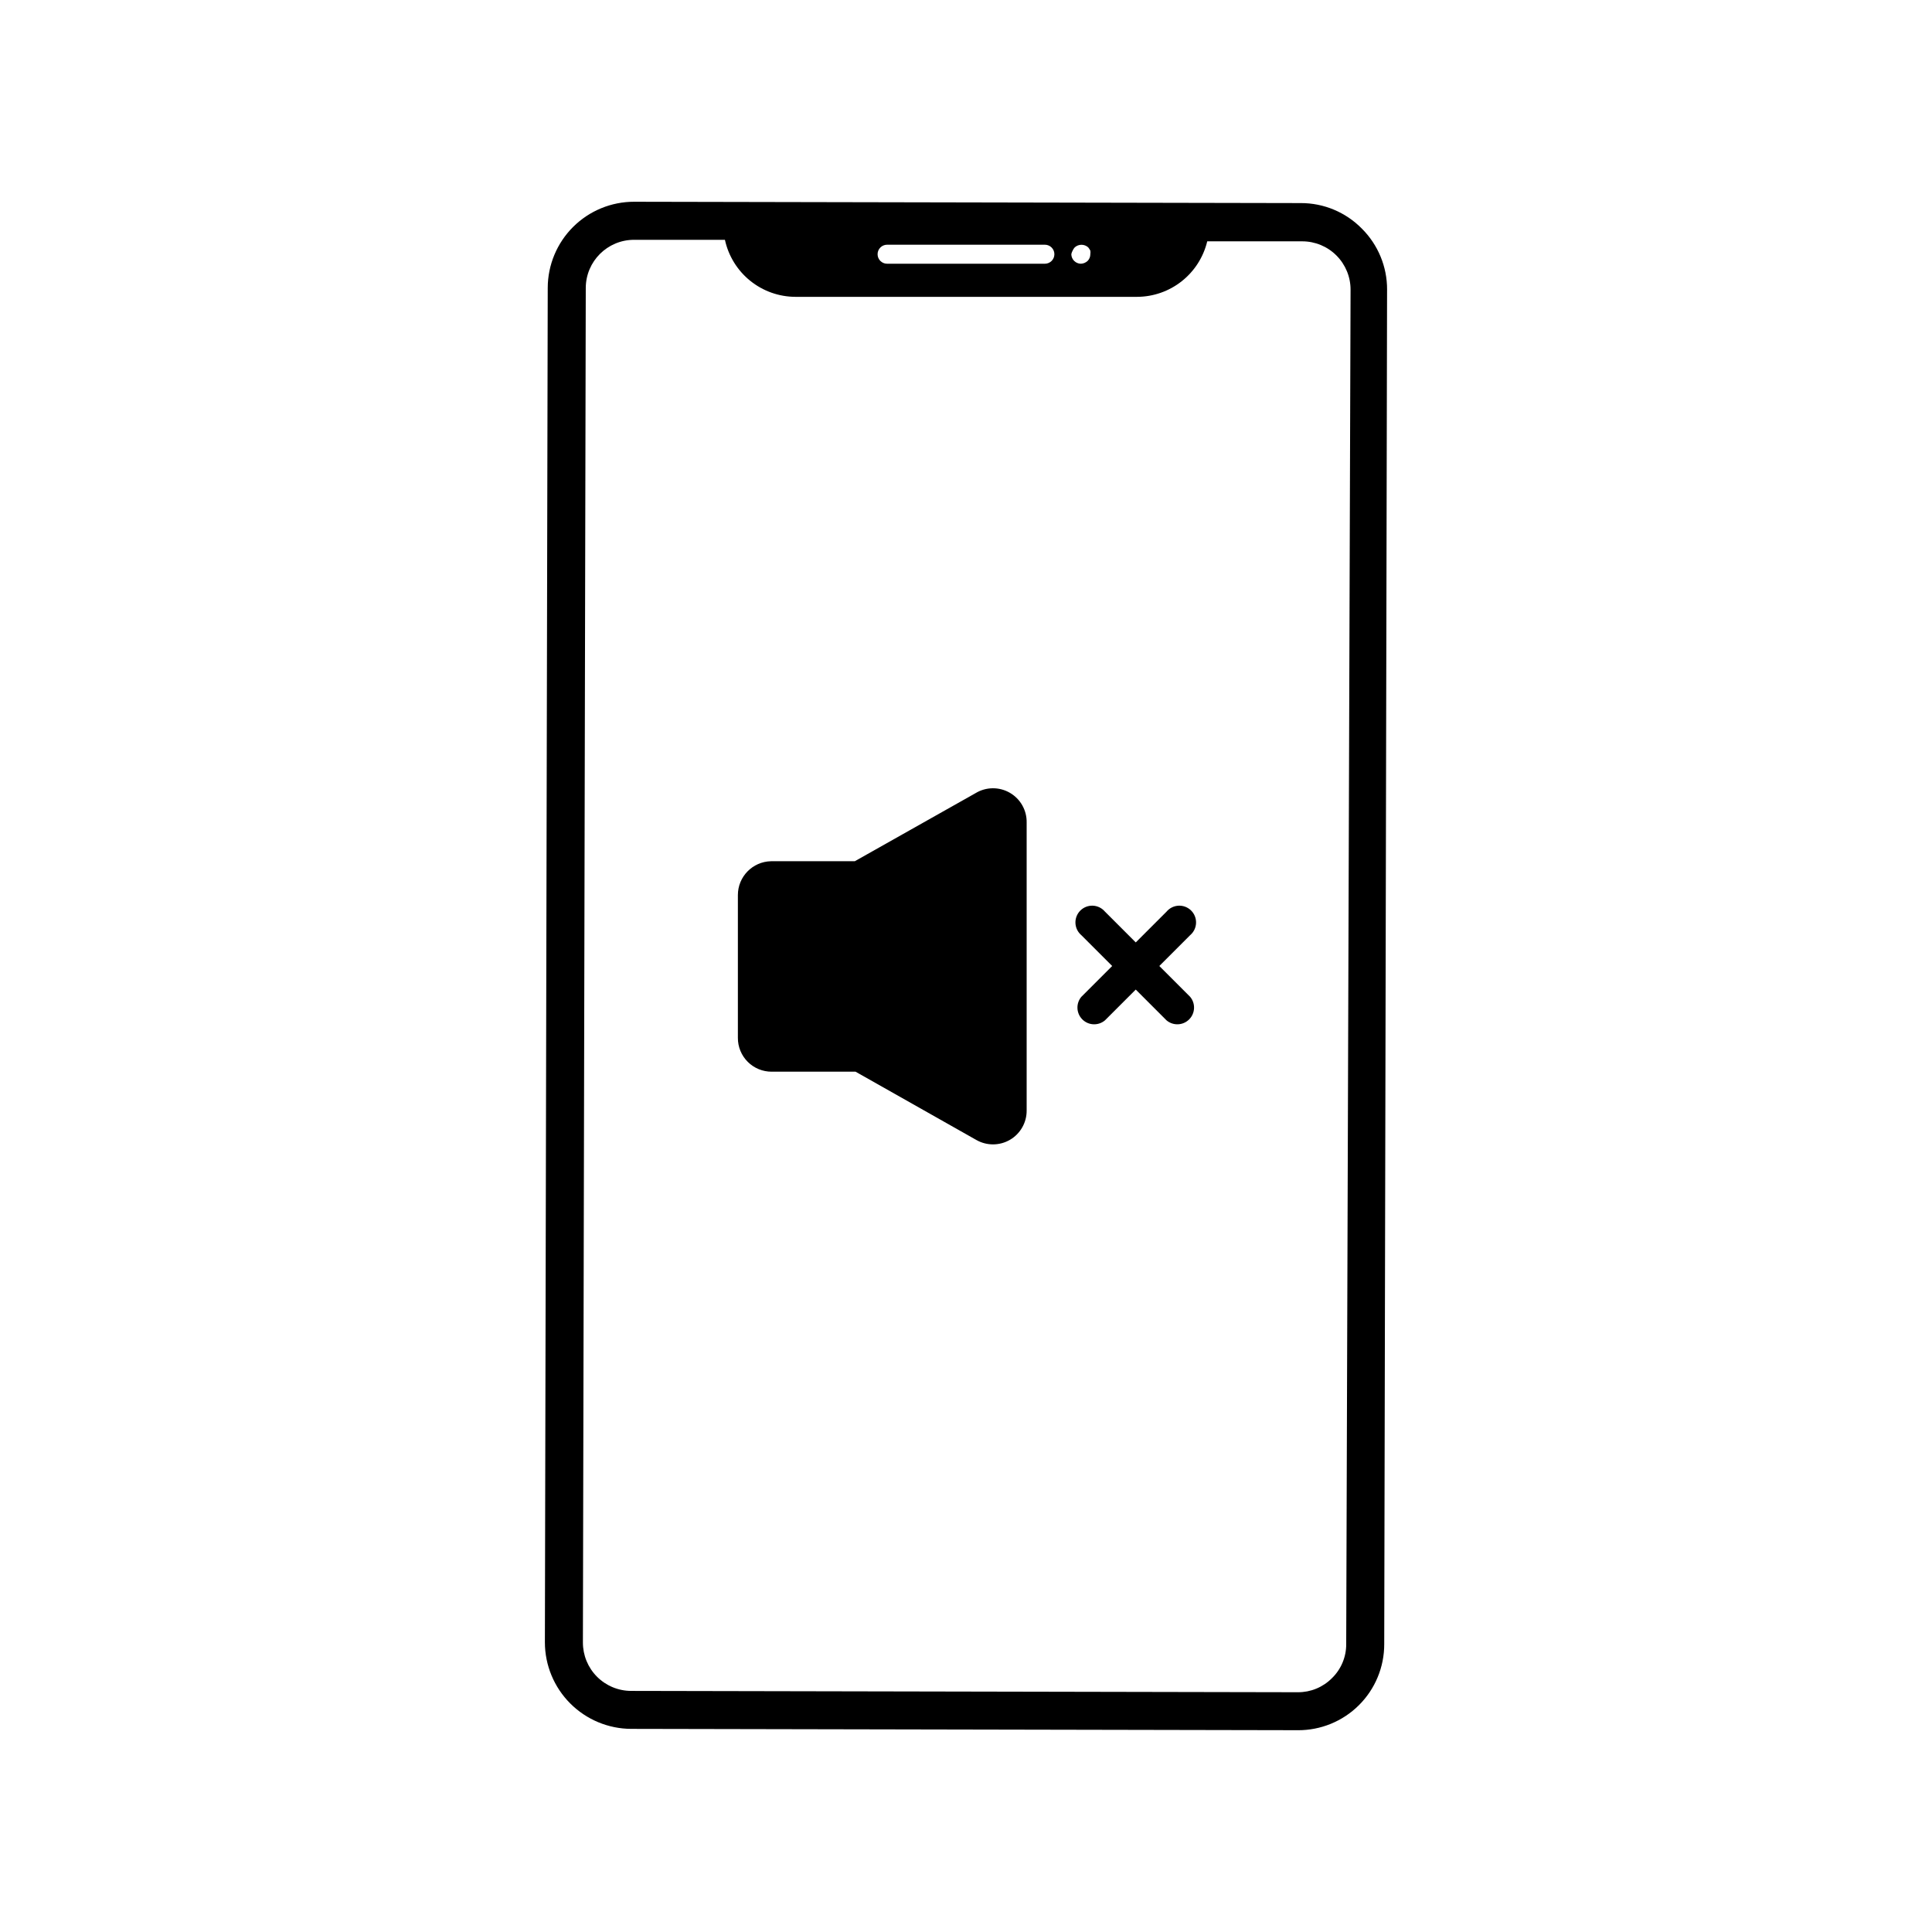 <?xml version="1.0" encoding="UTF-8"?>
<!-- Uploaded to: SVG Repo, www.svgrepo.com, Generator: SVG Repo Mixer Tools -->
<svg fill="#000000" width="800px" height="800px" version="1.1" viewBox="144 144 512 512" xmlns="http://www.w3.org/2000/svg">
 <g>
  <path d="m402.52 354.2-31.992 18.035h-22.215c-4.875 0.109-8.77 4.094-8.766 8.969v37.836c-0.016 2.383 0.926 4.672 2.609 6.356 1.684 1.684 3.973 2.625 6.356 2.613h22.219l31.992 18.086c2.769 1.586 6.18 1.57 8.938-0.039 2.754-1.613 4.441-4.578 4.414-7.769v-76.277c0.07-3.258-1.641-6.293-4.465-7.918-2.82-1.629-6.305-1.586-9.09 0.109z"/>
  <path d="m451.23 400 8.164-8.164c0.949-0.801 1.52-1.961 1.57-3.199 0.055-1.242-0.414-2.449-1.293-3.324-0.879-0.879-2.082-1.348-3.324-1.297-1.238 0.055-2.402 0.625-3.199 1.574l-8.16 8.16-8.16-8.16h-0.004c-0.801-0.949-1.961-1.52-3.203-1.574-1.238-0.051-2.445 0.418-3.324 1.297-0.875 0.875-1.348 2.082-1.293 3.324 0.051 1.238 0.621 2.398 1.57 3.199l8.164 8.164-8.16 8.16h-0.004c-1.48 1.762-1.371 4.363 0.258 5.992 1.629 1.629 4.231 1.738 5.992 0.254l8.16-8.16 8.16 8.16h0.004c1.758 1.484 4.363 1.375 5.988-0.254 1.629-1.629 1.742-4.231 0.258-5.992z"/>
  <path d="m504.89 204.57c-4.262-4.336-10.09-6.769-16.172-6.75l-176.64-0.352c-6.066-0.016-11.887 2.383-16.188 6.66-4.297 4.281-6.723 10.094-6.734 16.16l-0.754 358.96c0.012 6.066 2.426 11.883 6.711 16.176 4.285 4.297 10.094 6.723 16.16 6.746l176.64 0.352v0.004c6.074 0.039 11.914-2.348 16.219-6.637 4.305-4.285 6.719-10.113 6.703-16.188l0.754-358.96h0.004c0.016-6.07-2.398-11.891-6.703-16.172zm-76.629 5.844c0.137-0.312 0.324-0.602 0.555-0.855 1.016-0.918 2.562-0.918 3.578 0 0.211 0.266 0.398 0.555 0.555 0.855 0.051 0.316 0.051 0.641 0 0.957 0.004 0.66-0.25 1.293-0.707 1.766-0.492 0.465-1.137 0.734-1.812 0.754-1.383-0.027-2.492-1.137-2.519-2.519 0.059-0.336 0.18-0.66 0.352-0.957zm-49.172-1.562h41.816c1.391 0 2.519 1.129 2.519 2.519s-1.129 2.519-2.519 2.519h-41.816c-1.391 0-2.519-1.129-2.519-2.519s1.129-2.519 2.519-2.519zm121.67 370.86c0.023 3.394-1.344 6.652-3.781 9.02-2.383 2.402-5.633 3.746-9.016 3.727l-176.69-0.352c-3.402 0-6.664-1.355-9.066-3.766-2.402-2.41-3.742-5.68-3.731-9.082l0.758-358.96c0.027-7.047 5.746-12.746 12.797-12.746h24.082c0.926 4.269 3.285 8.098 6.684 10.844 3.398 2.75 7.637 4.258 12.008 4.269h90.531c4.301-0.016 8.469-1.473 11.84-4.141 3.371-2.668 5.75-6.391 6.754-10.57h25.191-0.004c3.402 0 6.668 1.355 9.066 3.766 2.402 2.41 3.746 5.68 3.731 9.082z"/>
 </g>
</svg>